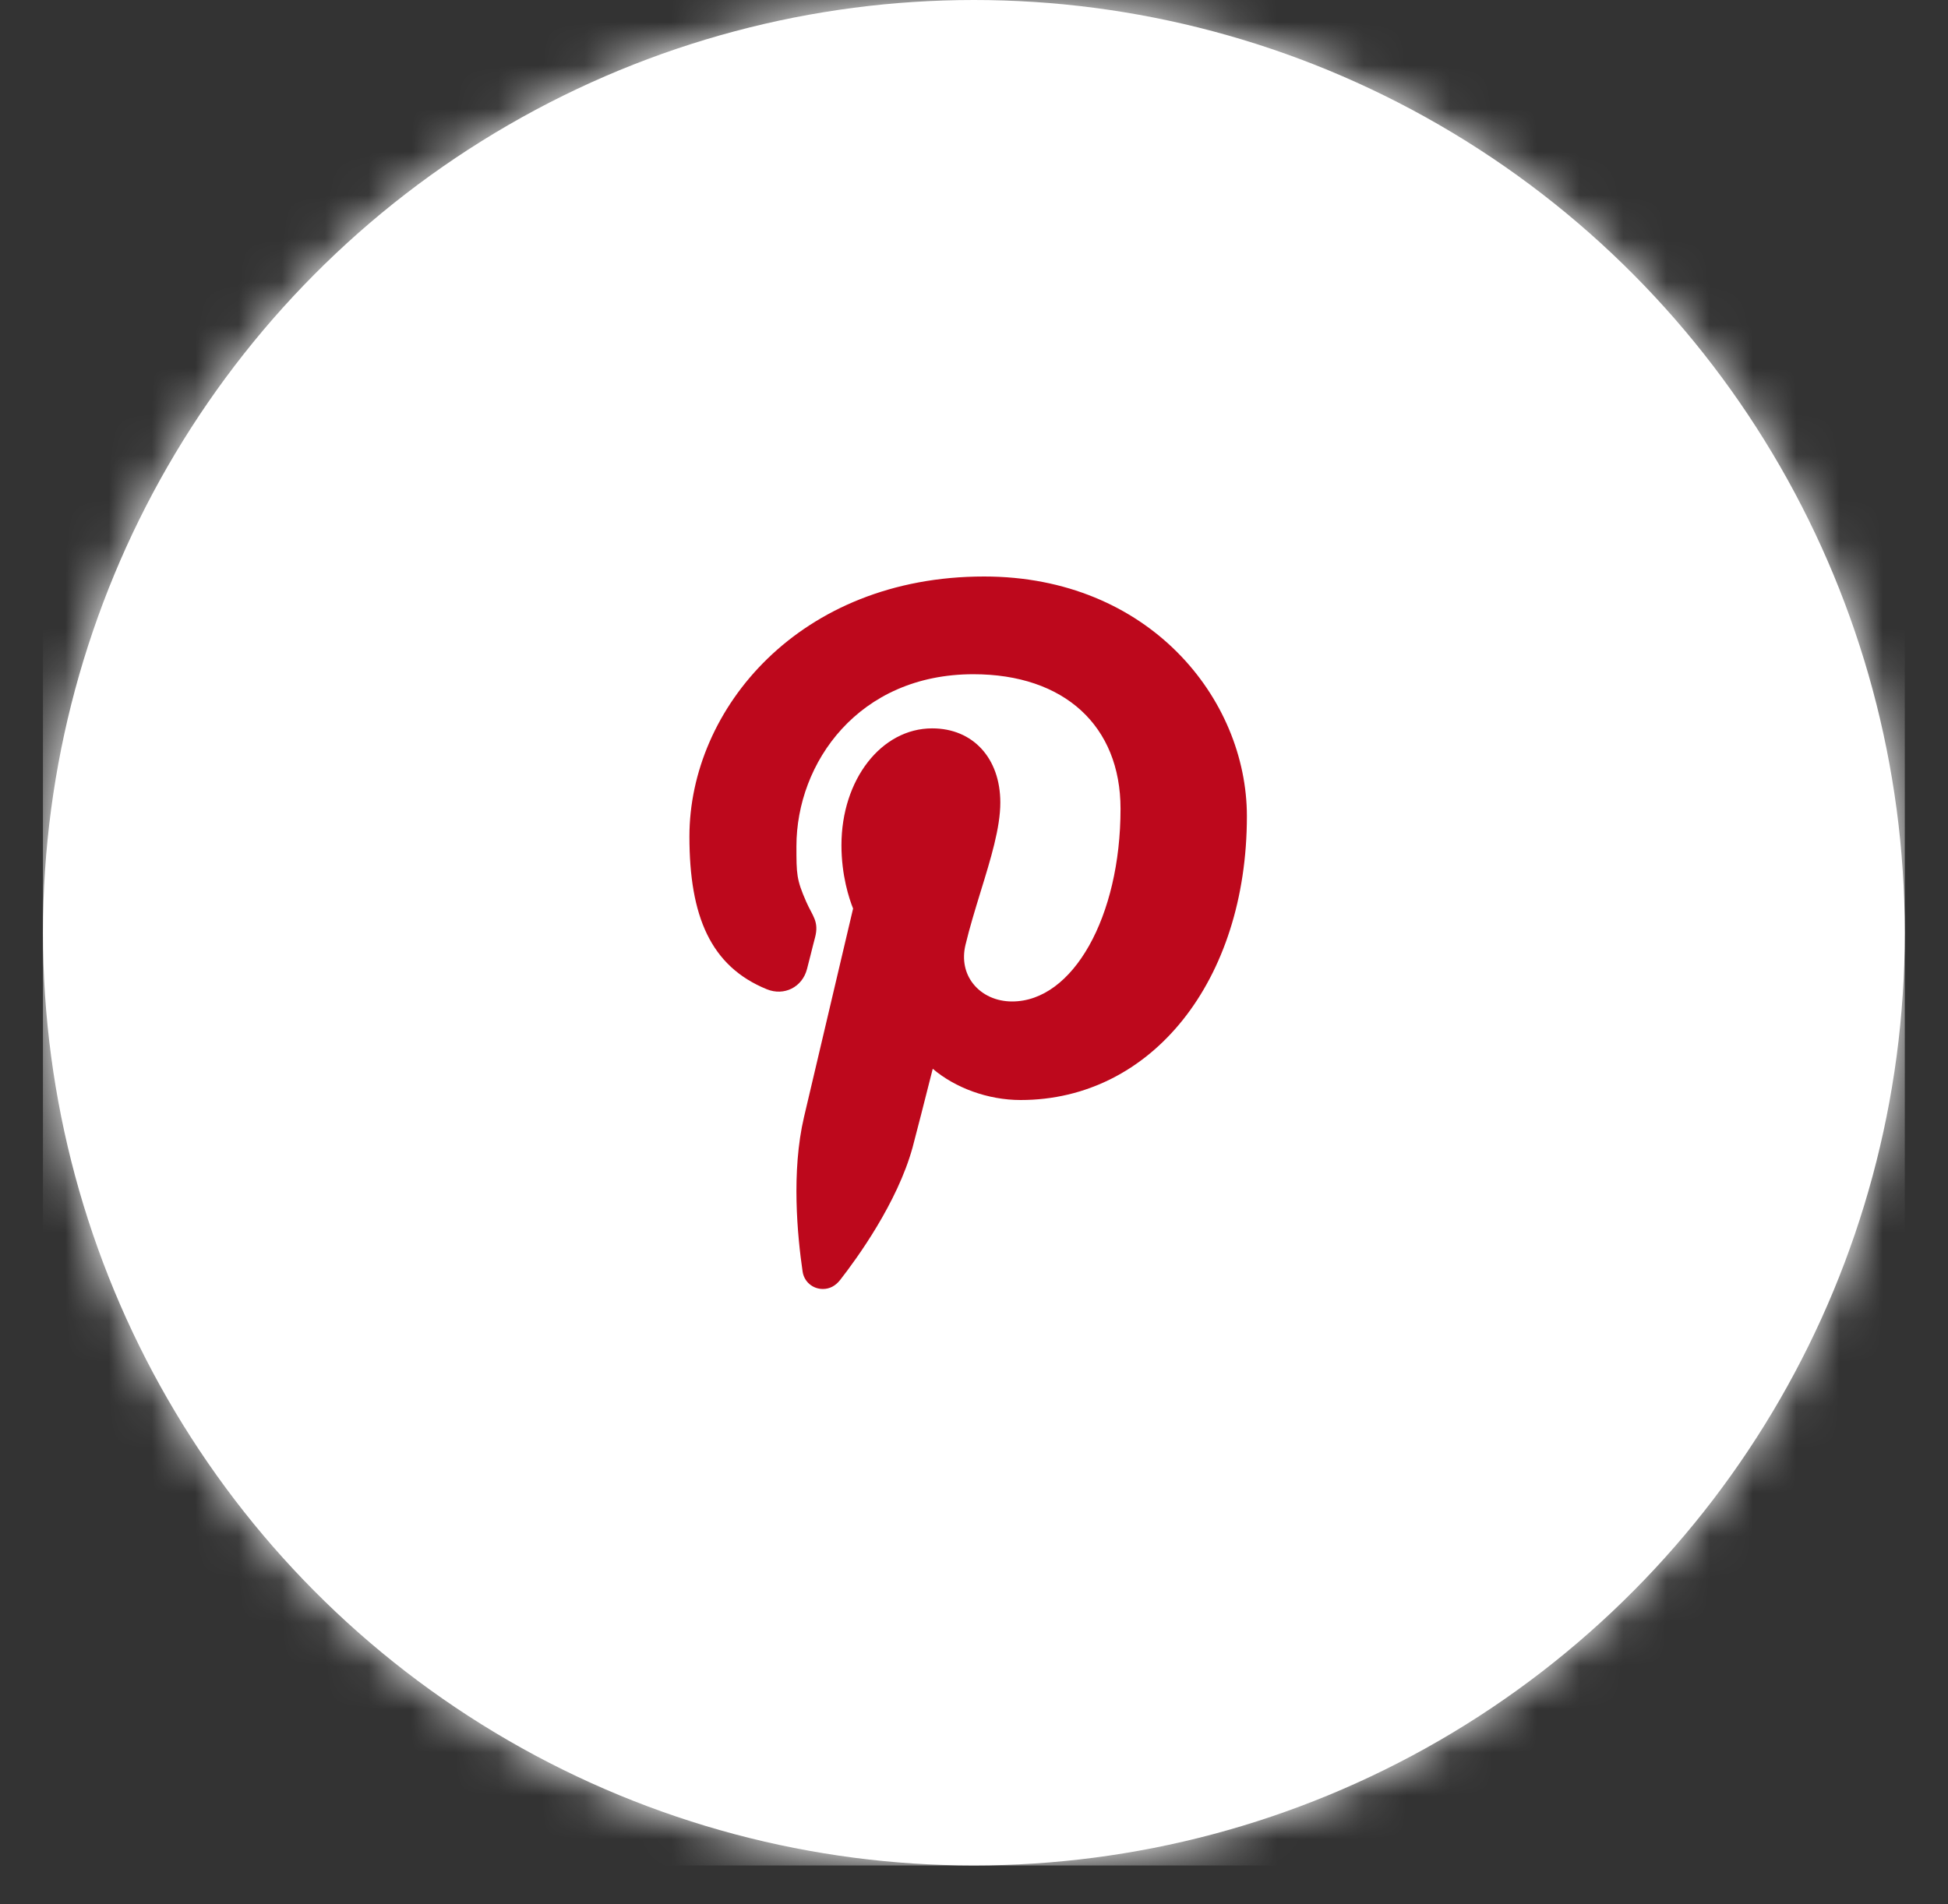 <svg width="45" height="44" viewBox="0 0 45 44" fill="none" xmlns="http://www.w3.org/2000/svg">
<rect x="0" y="0" width="45" height="44" fill="#333333" stroke="none"/>
<ellipse cx="22.497" cy="21.551" rx="21.505" ry="21.551" fill="white"/>
<mask id="mask0_310_1211" style="mask-type:luminance" maskUnits="userSpaceOnUse" x="0" y="0" width="45" height="44">
<ellipse cx="22.497" cy="21.551" rx="21.505" ry="21.551" fill="white"/>
</mask>
<g mask="url(#mask0_310_1211)">
<rect x="0.992" width="43.01" height="43.102" fill="white"/>
<path d="M19.01 29.782C18.77 29.782 18.573 29.611 18.54 29.375C18.421 28.56 18.276 27.07 18.574 25.805L19.707 20.992C19.614 20.761 19.438 20.226 19.438 19.528C19.438 18.014 20.359 16.829 21.534 16.829C22.476 16.829 23.108 17.518 23.108 18.544C23.108 19.126 22.887 19.843 22.653 20.602C22.528 21.011 22.398 21.433 22.302 21.837C22.224 22.168 22.287 22.485 22.48 22.729C22.686 22.99 23.014 23.139 23.38 23.139C24.784 23.139 25.885 21.184 25.885 18.687C25.885 16.769 24.583 15.578 22.486 15.578C19.831 15.578 18.398 17.626 18.398 19.553C18.398 20.194 18.398 20.32 18.625 20.837C18.767 21.163 18.927 21.289 18.827 21.665C18.802 21.756 18.762 21.917 18.724 22.07L18.642 22.39C18.534 22.808 18.114 23.021 17.712 22.856C16.415 22.326 15.926 21.169 15.926 19.328C15.926 16.375 18.472 13.32 22.733 13.32C26.533 13.32 28.804 16.136 28.804 18.859C28.804 22.658 26.605 25.416 23.577 25.416C22.82 25.416 22.064 25.134 21.547 24.694C21.383 25.342 21.151 26.255 21.081 26.512C20.728 27.794 19.794 29.079 19.409 29.572C19.298 29.715 19.16 29.782 19.01 29.782Z" fill="#BD081C"/>
</g>
</svg>
